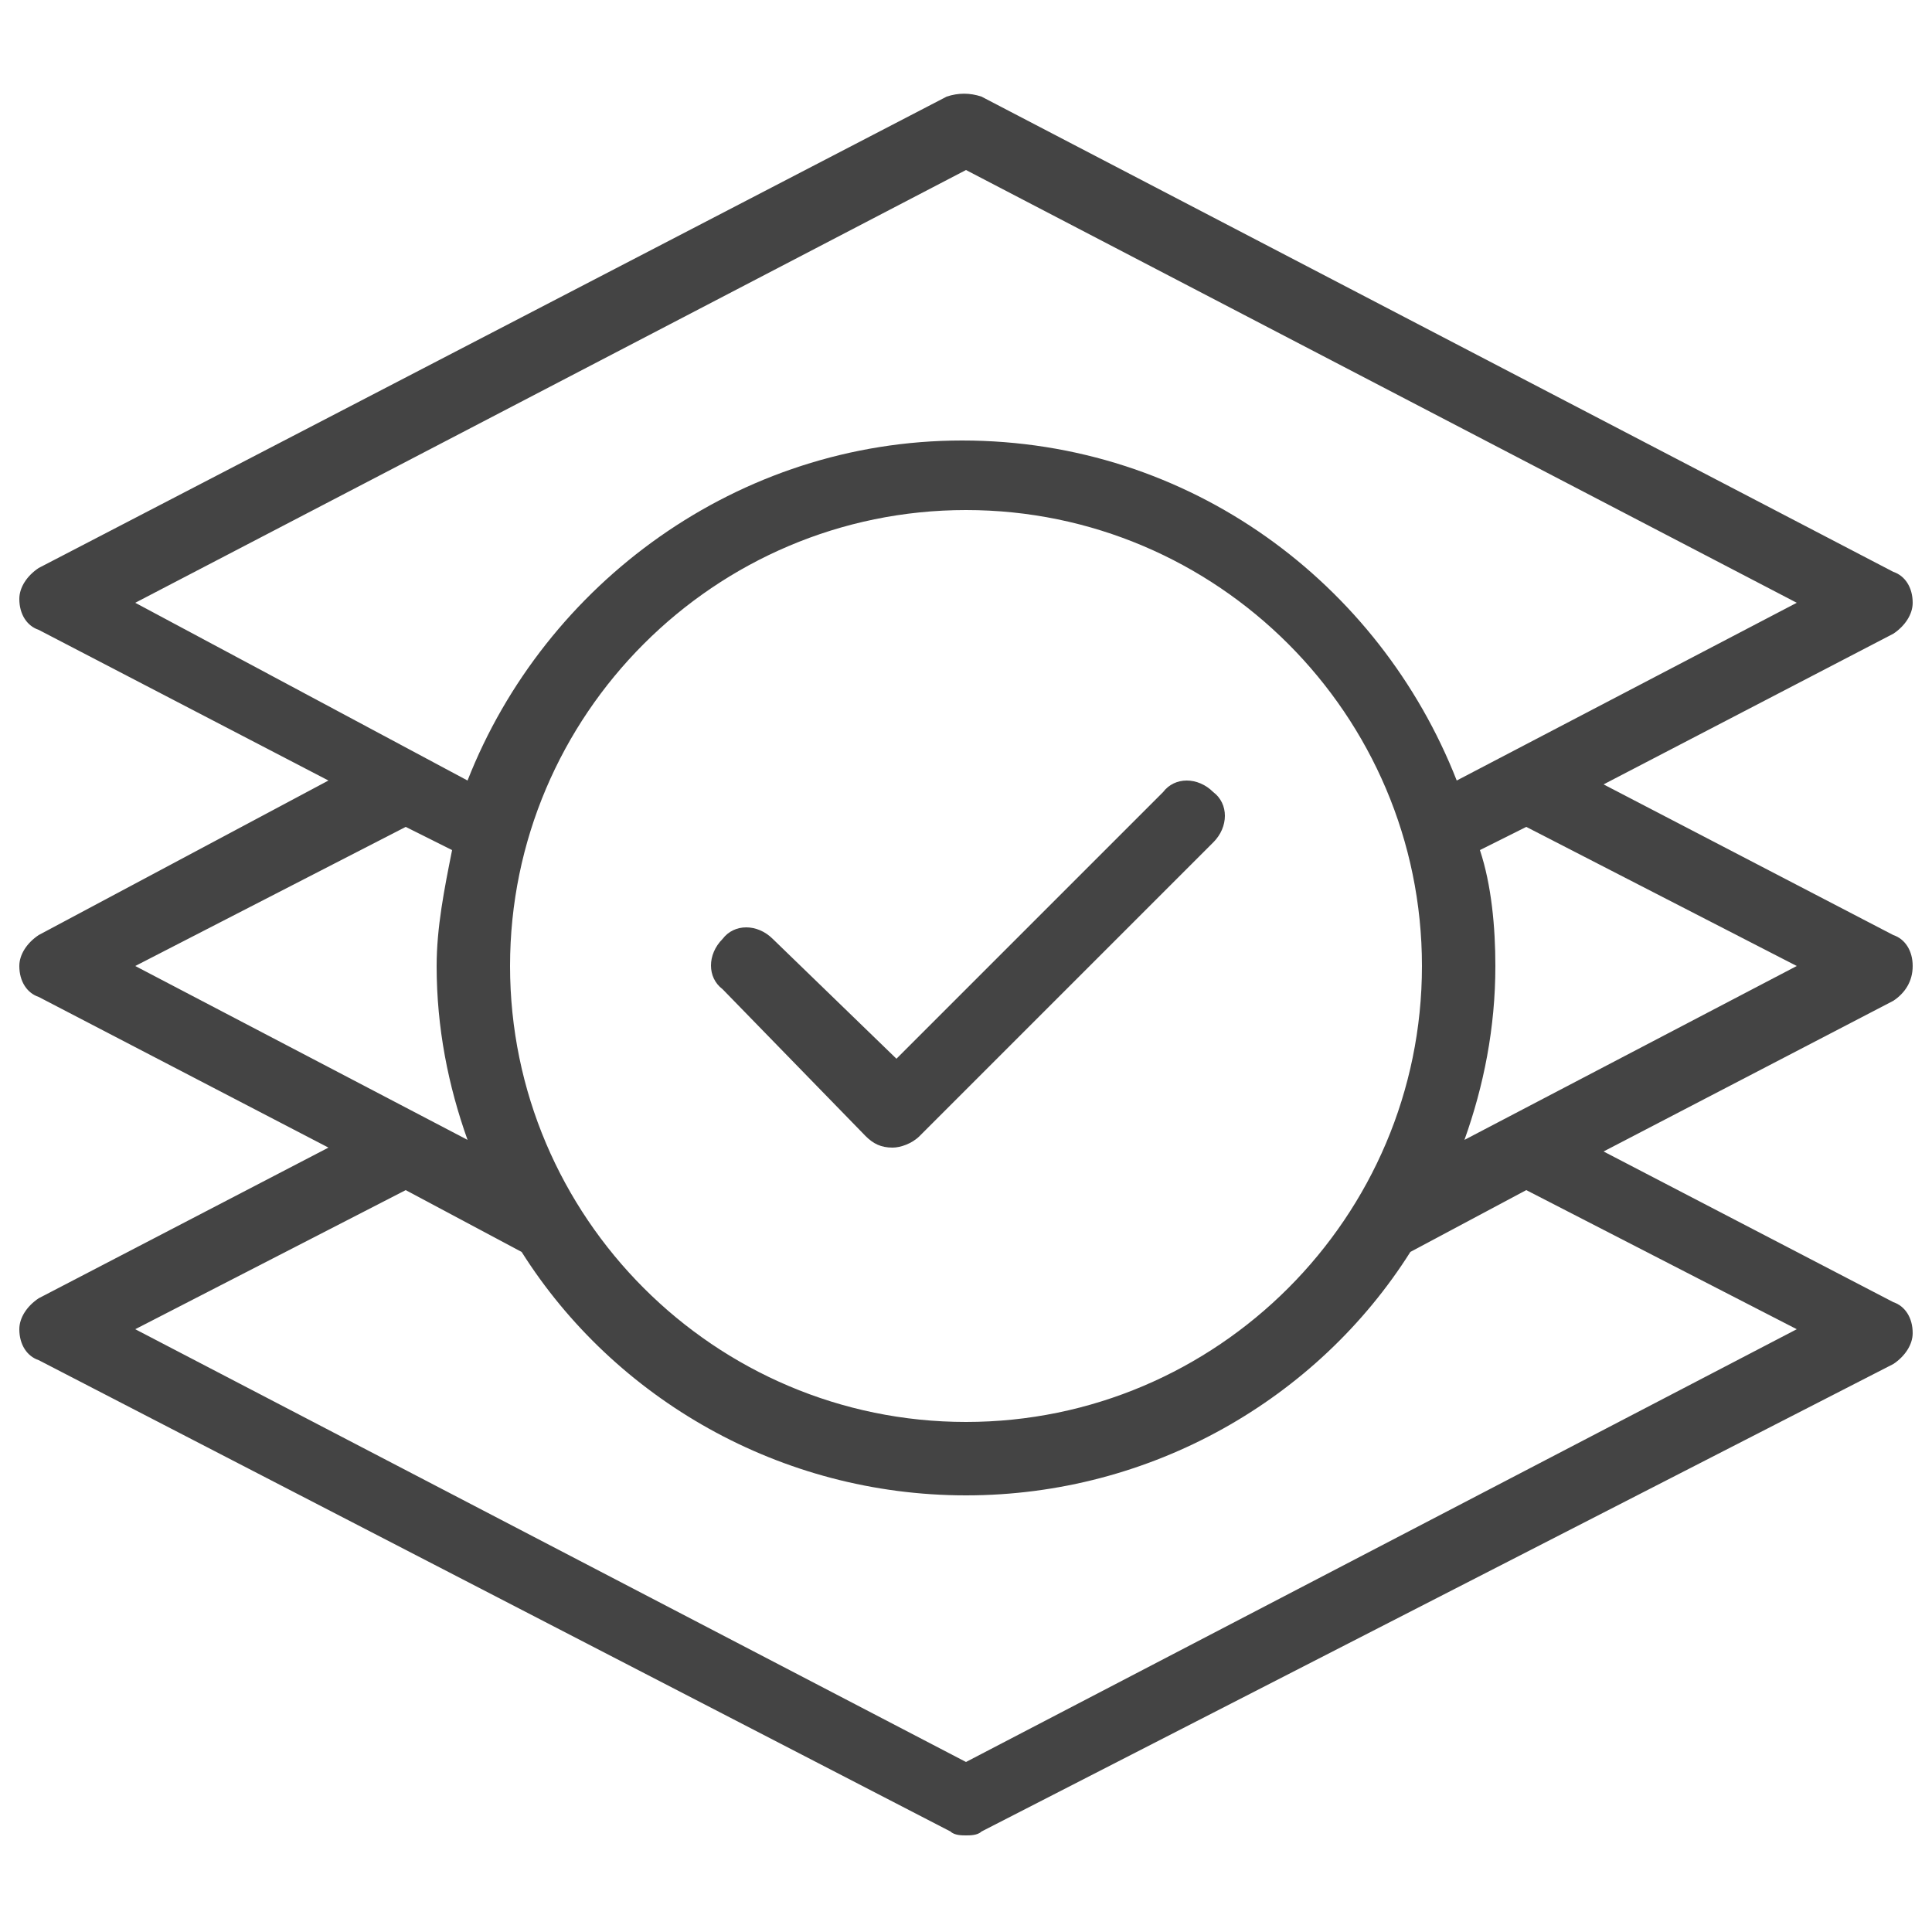 <?xml version="1.0" encoding="utf-8"?>
<!-- Generator: Adobe Illustrator 22.0.1, SVG Export Plug-In . SVG Version: 6.00 Build 0)  -->
<svg version="1.1" id="Layer_1" xmlns="http://www.w3.org/2000/svg" xmlns:xlink="http://www.w3.org/1999/xlink" x="0px" y="0px"
	 viewBox="0 0 50 50" style="enable-background:new 0 0 50 50;" xml:space="preserve">
<style type="text/css">
	.st0{fill:#444444;}
</style>
<g>
	<path class="st0" d="M49.5,25c0-0.4-0.2-0.7-0.5-0.8l-7.5-3.9l7.5-3.9c0.3-0.2,0.5-0.5,0.5-0.8c0-0.4-0.2-0.7-0.5-0.8L25.4,2.5
		c-0.3-0.1-0.6-0.1-0.9,0L1,14.7c-0.3,0.2-0.5,0.5-0.5,0.8c0,0.4,0.2,0.7,0.5,0.8l7.5,3.9L1,24.2c-0.3,0.2-0.5,0.5-0.5,0.8
		c0,0.4,0.2,0.7,0.5,0.8l7.5,3.9L1,33.6c-0.3,0.2-0.5,0.5-0.5,0.8c0,0.4,0.2,0.7,0.5,0.8l23.6,12.2c0.1,0.1,0.3,0.1,0.4,0.1
		s0.3,0,0.4-0.1L49,35.3c0.3-0.2,0.5-0.5,0.5-0.8c0-0.4-0.2-0.7-0.5-0.8l-7.5-3.9l7.5-3.9C49.3,25.7,49.5,25.4,49.5,25z M3.5,15.6
		L25,4.4l21.5,11.2l-8.8,4.6c-2-5.1-6.9-8.8-12.8-8.8c-5.8,0-10.8,3.7-12.8,8.8L3.5,15.6z M36.8,25c0,6.5-5.3,11.8-11.8,11.8
		S13.2,31.5,13.2,25S18.5,13.2,25,13.2S36.8,18.5,36.8,25z M3.5,25l7-3.6l1.2,0.6c-0.2,1-0.4,2-0.4,3c0,1.6,0.3,3.1,0.8,4.5L3.5,25z
		 M46.5,34.4L25,45.6L3.5,34.4l7-3.6l3,1.6c2.4,3.8,6.7,6.3,11.5,6.3c4.8,0,9.1-2.5,11.5-6.3l3-1.6L46.5,34.4z M37.9,29.5
		c0.5-1.4,0.8-2.9,0.8-4.5c0-1-0.1-2.1-0.4-3l1.2-0.6l7,3.6L37.9,29.5z"/>
	<path class="st0" d="M22.4,29.4c0.2,0.2,0.4,0.3,0.7,0.3h0c0.2,0,0.5-0.1,0.7-0.3l3.8-3.8l3.8-3.8c0.4-0.4,0.4-1,0-1.3
		c-0.4-0.4-1-0.4-1.3,0l0,0l-3.8,3.8l-3.1,3.1L20,24.3c-0.4-0.4-1-0.4-1.3,0c-0.4,0.4-0.4,1,0,1.3L22.4,29.4z"/>
</g>
</svg>
